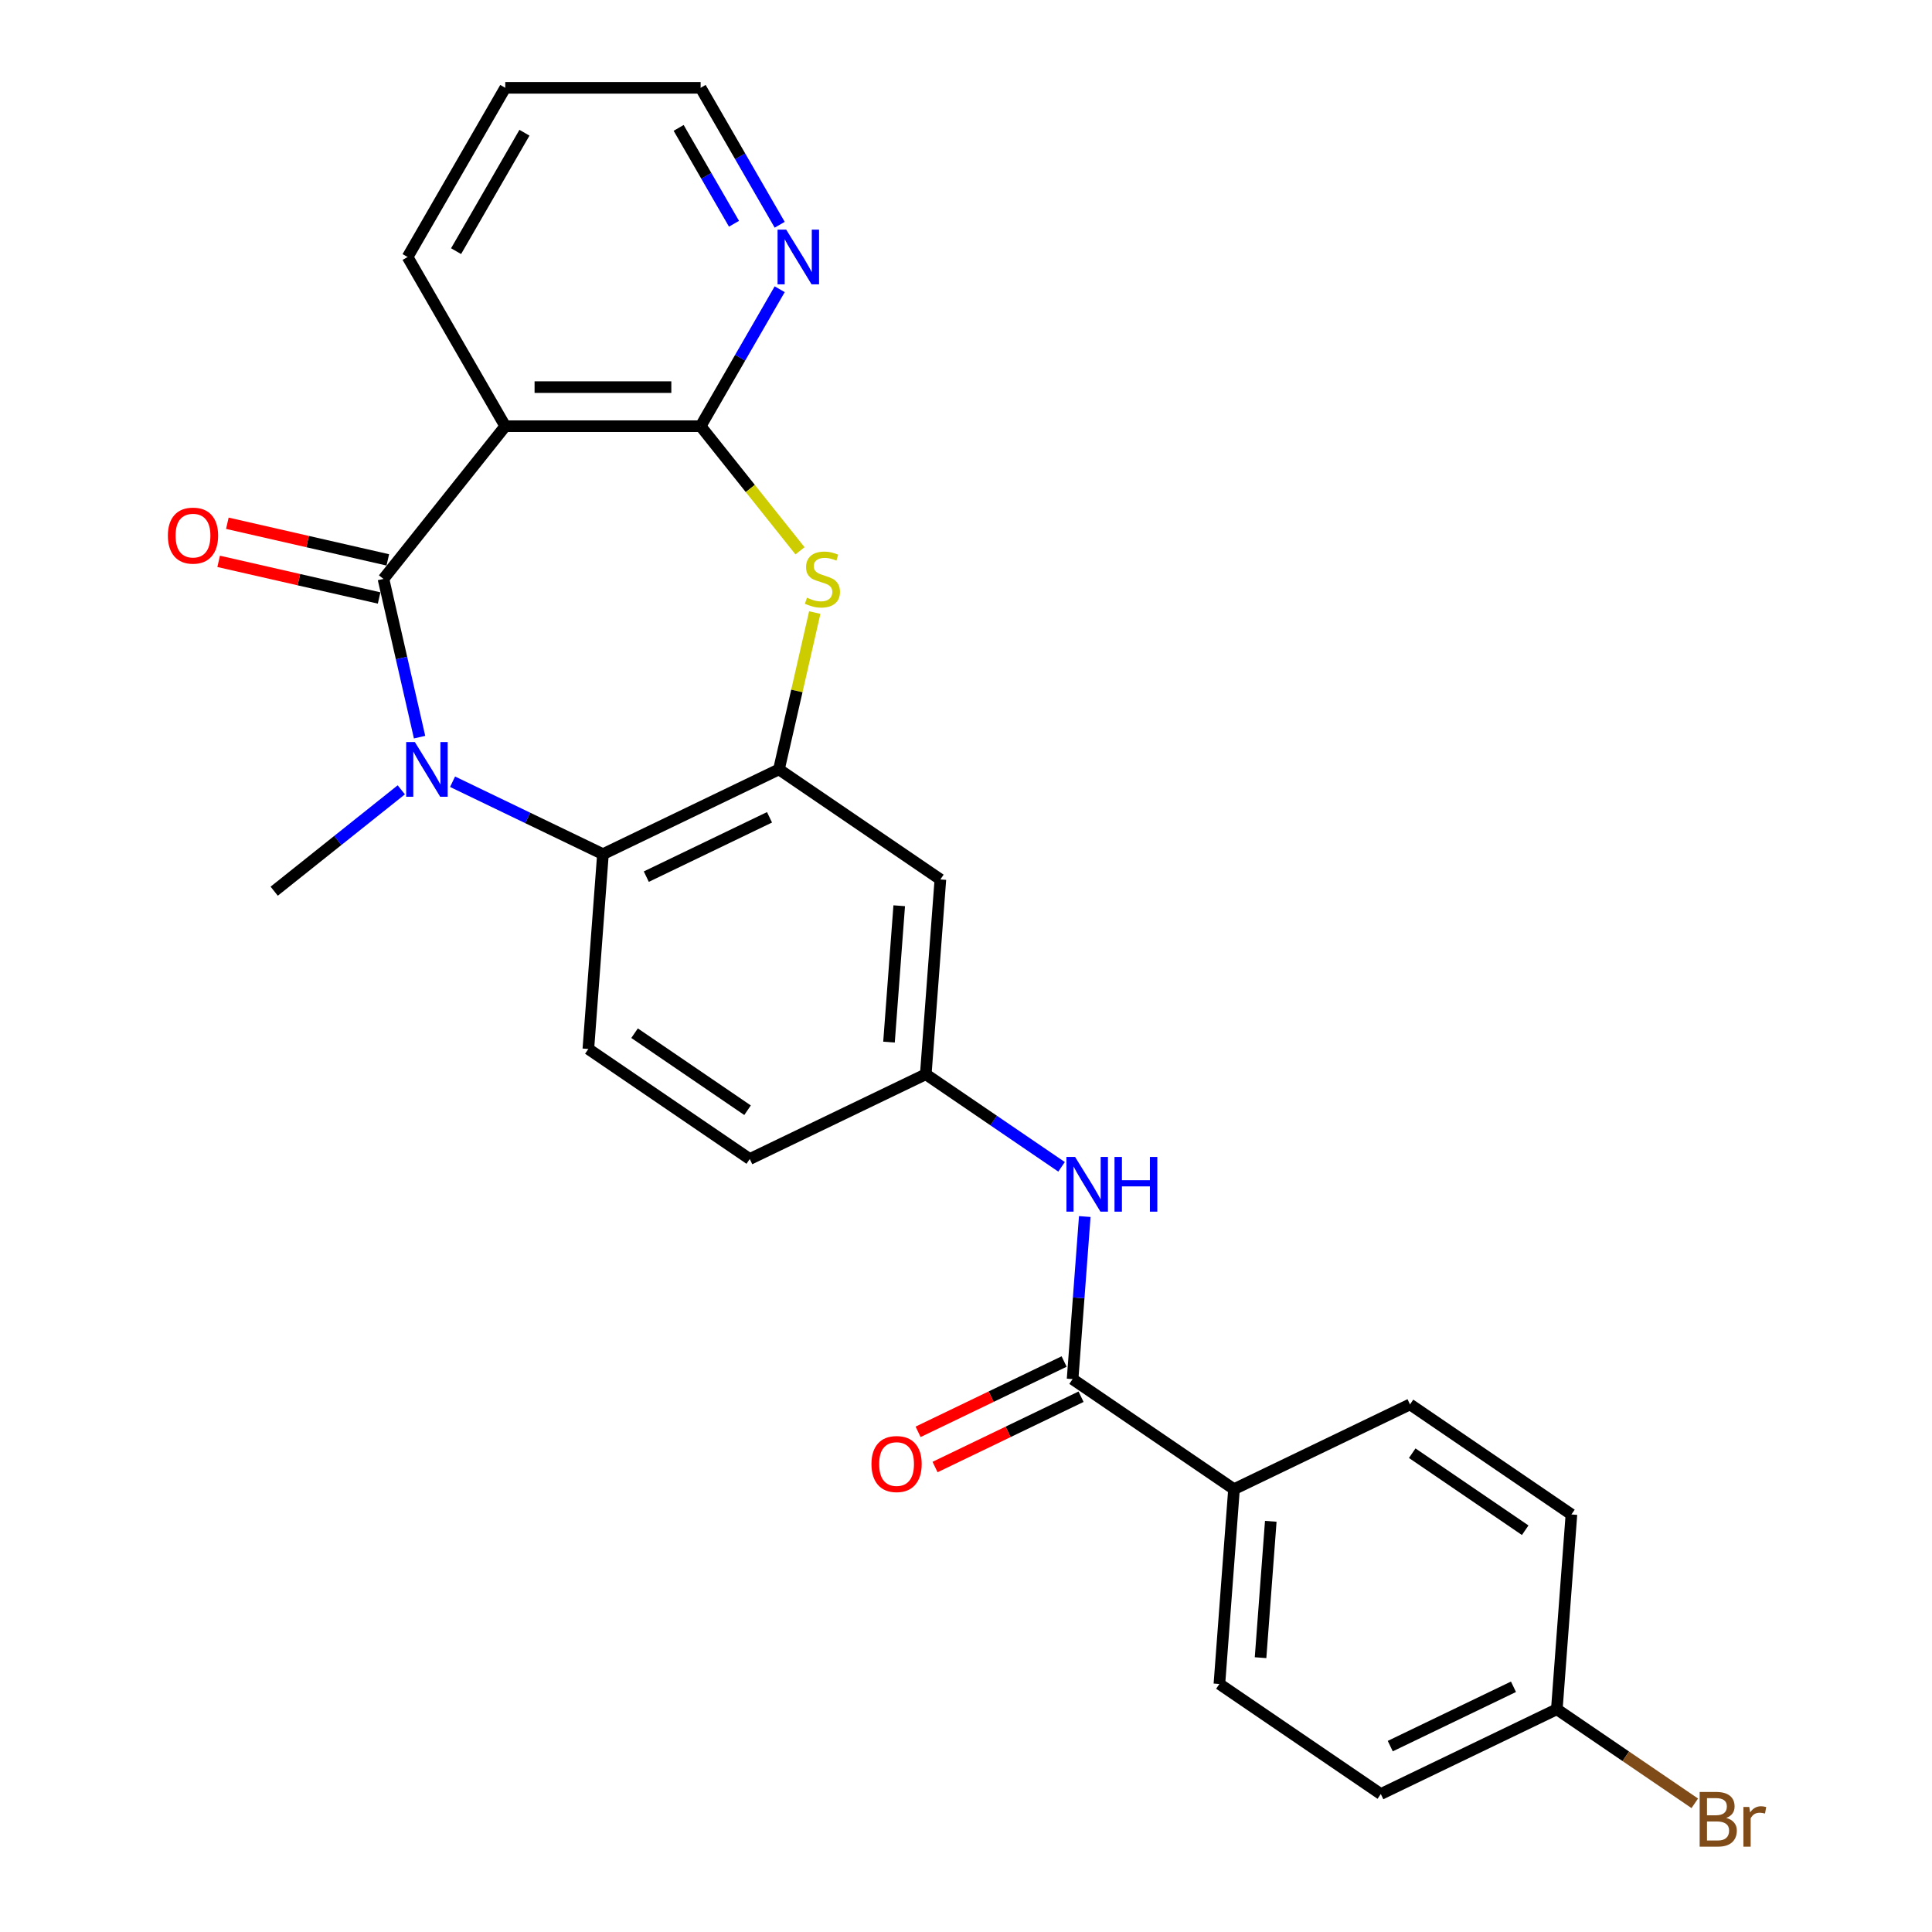 <?xml version='1.0' encoding='iso-8859-1'?>
<svg version='1.1' baseProfile='full'
              xmlns='http://www.w3.org/2000/svg'
                      xmlns:rdkit='http://www.rdkit.org/xml'
                      xmlns:xlink='http://www.w3.org/1999/xlink'
                  xml:space='preserve'
width='1000px' height='1000px' viewBox='0 0 1000 1000'>
<!-- END OF HEADER -->
<rect style='opacity:1.0;fill:#FFFFFF;stroke:none' width='1000' height='1000' x='0' y='0'> </rect>
<path class='bond-0' d='M 198.48,299.653 L 207.825,340.6' style='fill:none;fill-rule:evenodd;stroke:#000000;stroke-width:6px;stroke-linecap:butt;stroke-linejoin:miter;stroke-opacity:1' />
<path class='bond-0' d='M 207.825,340.6 L 217.171,381.547' style='fill:none;fill-rule:evenodd;stroke:#0000FF;stroke-width:6px;stroke-linecap:butt;stroke-linejoin:miter;stroke-opacity:1' />
<path class='bond-1' d='M 198.48,299.653 L 261.525,220.596' style='fill:none;fill-rule:evenodd;stroke:#000000;stroke-width:6px;stroke-linecap:butt;stroke-linejoin:miter;stroke-opacity:1' />
<path class='bond-11' d='M 200.73,289.794 L 159.202,280.316' style='fill:none;fill-rule:evenodd;stroke:#000000;stroke-width:6px;stroke-linecap:butt;stroke-linejoin:miter;stroke-opacity:1' />
<path class='bond-11' d='M 159.202,280.316 L 117.675,270.838' style='fill:none;fill-rule:evenodd;stroke:#FF0000;stroke-width:6px;stroke-linecap:butt;stroke-linejoin:miter;stroke-opacity:1' />
<path class='bond-11' d='M 196.229,309.511 L 154.702,300.033' style='fill:none;fill-rule:evenodd;stroke:#000000;stroke-width:6px;stroke-linecap:butt;stroke-linejoin:miter;stroke-opacity:1' />
<path class='bond-11' d='M 154.702,300.033 L 113.175,290.554' style='fill:none;fill-rule:evenodd;stroke:#FF0000;stroke-width:6px;stroke-linecap:butt;stroke-linejoin:miter;stroke-opacity:1' />
<path class='bond-5' d='M 234.248,404.625 L 273.166,423.367' style='fill:none;fill-rule:evenodd;stroke:#0000FF;stroke-width:6px;stroke-linecap:butt;stroke-linejoin:miter;stroke-opacity:1' />
<path class='bond-5' d='M 273.166,423.367 L 312.084,442.109' style='fill:none;fill-rule:evenodd;stroke:#000000;stroke-width:6px;stroke-linecap:butt;stroke-linejoin:miter;stroke-opacity:1' />
<path class='bond-18' d='M 207.712,408.816 L 174.818,435.049' style='fill:none;fill-rule:evenodd;stroke:#0000FF;stroke-width:6px;stroke-linecap:butt;stroke-linejoin:miter;stroke-opacity:1' />
<path class='bond-18' d='M 174.818,435.049 L 141.923,461.281' style='fill:none;fill-rule:evenodd;stroke:#000000;stroke-width:6px;stroke-linecap:butt;stroke-linejoin:miter;stroke-opacity:1' />
<path class='bond-2' d='M 261.525,220.596 L 362.643,220.596' style='fill:none;fill-rule:evenodd;stroke:#000000;stroke-width:6px;stroke-linecap:butt;stroke-linejoin:miter;stroke-opacity:1' />
<path class='bond-2' d='M 276.693,200.372 L 347.476,200.372' style='fill:none;fill-rule:evenodd;stroke:#000000;stroke-width:6px;stroke-linecap:butt;stroke-linejoin:miter;stroke-opacity:1' />
<path class='bond-20' d='M 261.525,220.596 L 210.967,133.025' style='fill:none;fill-rule:evenodd;stroke:#000000;stroke-width:6px;stroke-linecap:butt;stroke-linejoin:miter;stroke-opacity:1' />
<path class='bond-3' d='M 362.643,220.596 L 388.362,252.846' style='fill:none;fill-rule:evenodd;stroke:#000000;stroke-width:6px;stroke-linecap:butt;stroke-linejoin:miter;stroke-opacity:1' />
<path class='bond-3' d='M 388.362,252.846 L 414.081,285.097' style='fill:none;fill-rule:evenodd;stroke:#CCCC00;stroke-width:6px;stroke-linecap:butt;stroke-linejoin:miter;stroke-opacity:1' />
<path class='bond-9' d='M 362.643,220.596 L 383.105,185.154' style='fill:none;fill-rule:evenodd;stroke:#000000;stroke-width:6px;stroke-linecap:butt;stroke-linejoin:miter;stroke-opacity:1' />
<path class='bond-9' d='M 383.105,185.154 L 403.567,149.713' style='fill:none;fill-rule:evenodd;stroke:#0000FF;stroke-width:6px;stroke-linecap:butt;stroke-linejoin:miter;stroke-opacity:1' />
<path class='bond-26' d='M 421.716,317.061 L 412.452,357.648' style='fill:none;fill-rule:evenodd;stroke:#CCCC00;stroke-width:6px;stroke-linecap:butt;stroke-linejoin:miter;stroke-opacity:1' />
<path class='bond-26' d='M 412.452,357.648 L 403.188,398.235' style='fill:none;fill-rule:evenodd;stroke:#000000;stroke-width:6px;stroke-linecap:butt;stroke-linejoin:miter;stroke-opacity:1' />
<path class='bond-4' d='M 403.188,398.235 L 312.084,442.109' style='fill:none;fill-rule:evenodd;stroke:#000000;stroke-width:6px;stroke-linecap:butt;stroke-linejoin:miter;stroke-opacity:1' />
<path class='bond-4' d='M 398.297,423.037 L 334.525,453.748' style='fill:none;fill-rule:evenodd;stroke:#000000;stroke-width:6px;stroke-linecap:butt;stroke-linejoin:miter;stroke-opacity:1' />
<path class='bond-8' d='M 403.188,398.235 L 486.736,455.197' style='fill:none;fill-rule:evenodd;stroke:#000000;stroke-width:6px;stroke-linecap:butt;stroke-linejoin:miter;stroke-opacity:1' />
<path class='bond-10' d='M 312.084,442.109 L 304.528,542.944' style='fill:none;fill-rule:evenodd;stroke:#000000;stroke-width:6px;stroke-linecap:butt;stroke-linejoin:miter;stroke-opacity:1' />
<path class='bond-6' d='M 555.17,713.829 L 558.323,671.755' style='fill:none;fill-rule:evenodd;stroke:#000000;stroke-width:6px;stroke-linecap:butt;stroke-linejoin:miter;stroke-opacity:1' />
<path class='bond-6' d='M 558.323,671.755 L 561.476,629.682' style='fill:none;fill-rule:evenodd;stroke:#0000FF;stroke-width:6px;stroke-linecap:butt;stroke-linejoin:miter;stroke-opacity:1' />
<path class='bond-12' d='M 555.17,713.829 L 638.717,770.79' style='fill:none;fill-rule:evenodd;stroke:#000000;stroke-width:6px;stroke-linecap:butt;stroke-linejoin:miter;stroke-opacity:1' />
<path class='bond-14' d='M 550.783,704.718 L 512.995,722.916' style='fill:none;fill-rule:evenodd;stroke:#000000;stroke-width:6px;stroke-linecap:butt;stroke-linejoin:miter;stroke-opacity:1' />
<path class='bond-14' d='M 512.995,722.916 L 475.207,741.114' style='fill:none;fill-rule:evenodd;stroke:#FF0000;stroke-width:6px;stroke-linecap:butt;stroke-linejoin:miter;stroke-opacity:1' />
<path class='bond-14' d='M 559.557,722.939 L 521.769,741.137' style='fill:none;fill-rule:evenodd;stroke:#000000;stroke-width:6px;stroke-linecap:butt;stroke-linejoin:miter;stroke-opacity:1' />
<path class='bond-14' d='M 521.769,741.137 L 483.981,759.334' style='fill:none;fill-rule:evenodd;stroke:#FF0000;stroke-width:6px;stroke-linecap:butt;stroke-linejoin:miter;stroke-opacity:1' />
<path class='bond-7' d='M 549.459,603.948 L 514.319,579.99' style='fill:none;fill-rule:evenodd;stroke:#0000FF;stroke-width:6px;stroke-linecap:butt;stroke-linejoin:miter;stroke-opacity:1' />
<path class='bond-7' d='M 514.319,579.99 L 479.179,556.032' style='fill:none;fill-rule:evenodd;stroke:#000000;stroke-width:6px;stroke-linecap:butt;stroke-linejoin:miter;stroke-opacity:1' />
<path class='bond-28' d='M 486.736,455.197 L 479.179,556.032' style='fill:none;fill-rule:evenodd;stroke:#000000;stroke-width:6px;stroke-linecap:butt;stroke-linejoin:miter;stroke-opacity:1' />
<path class='bond-28' d='M 465.435,468.811 L 460.146,539.395' style='fill:none;fill-rule:evenodd;stroke:#000000;stroke-width:6px;stroke-linecap:butt;stroke-linejoin:miter;stroke-opacity:1' />
<path class='bond-27' d='M 403.567,116.337 L 383.105,80.896' style='fill:none;fill-rule:evenodd;stroke:#0000FF;stroke-width:6px;stroke-linecap:butt;stroke-linejoin:miter;stroke-opacity:1' />
<path class='bond-27' d='M 383.105,80.896 L 362.643,45.455' style='fill:none;fill-rule:evenodd;stroke:#000000;stroke-width:6px;stroke-linecap:butt;stroke-linejoin:miter;stroke-opacity:1' />
<path class='bond-27' d='M 379.915,115.817 L 365.591,91.008' style='fill:none;fill-rule:evenodd;stroke:#0000FF;stroke-width:6px;stroke-linecap:butt;stroke-linejoin:miter;stroke-opacity:1' />
<path class='bond-27' d='M 365.591,91.008 L 351.268,66.199' style='fill:none;fill-rule:evenodd;stroke:#000000;stroke-width:6px;stroke-linecap:butt;stroke-linejoin:miter;stroke-opacity:1' />
<path class='bond-17' d='M 304.528,542.944 L 388.075,599.905' style='fill:none;fill-rule:evenodd;stroke:#000000;stroke-width:6px;stroke-linecap:butt;stroke-linejoin:miter;stroke-opacity:1' />
<path class='bond-17' d='M 328.452,534.778 L 386.935,574.652' style='fill:none;fill-rule:evenodd;stroke:#000000;stroke-width:6px;stroke-linecap:butt;stroke-linejoin:miter;stroke-opacity:1' />
<path class='bond-15' d='M 638.717,770.79 L 631.161,871.625' style='fill:none;fill-rule:evenodd;stroke:#000000;stroke-width:6px;stroke-linecap:butt;stroke-linejoin:miter;stroke-opacity:1' />
<path class='bond-15' d='M 657.751,787.427 L 652.461,858.011' style='fill:none;fill-rule:evenodd;stroke:#000000;stroke-width:6px;stroke-linecap:butt;stroke-linejoin:miter;stroke-opacity:1' />
<path class='bond-16' d='M 638.717,770.79 L 729.821,726.917' style='fill:none;fill-rule:evenodd;stroke:#000000;stroke-width:6px;stroke-linecap:butt;stroke-linejoin:miter;stroke-opacity:1' />
<path class='bond-13' d='M 479.179,556.032 L 388.075,599.905' style='fill:none;fill-rule:evenodd;stroke:#000000;stroke-width:6px;stroke-linecap:butt;stroke-linejoin:miter;stroke-opacity:1' />
<path class='bond-22' d='M 631.161,871.625 L 714.708,928.587' style='fill:none;fill-rule:evenodd;stroke:#000000;stroke-width:6px;stroke-linecap:butt;stroke-linejoin:miter;stroke-opacity:1' />
<path class='bond-21' d='M 729.821,726.917 L 813.369,783.879' style='fill:none;fill-rule:evenodd;stroke:#000000;stroke-width:6px;stroke-linecap:butt;stroke-linejoin:miter;stroke-opacity:1' />
<path class='bond-21' d='M 730.961,752.171 L 789.444,792.044' style='fill:none;fill-rule:evenodd;stroke:#000000;stroke-width:6px;stroke-linecap:butt;stroke-linejoin:miter;stroke-opacity:1' />
<path class='bond-19' d='M 805.812,884.714 L 813.369,783.879' style='fill:none;fill-rule:evenodd;stroke:#000000;stroke-width:6px;stroke-linecap:butt;stroke-linejoin:miter;stroke-opacity:1' />
<path class='bond-23' d='M 805.812,884.714 L 841.512,909.053' style='fill:none;fill-rule:evenodd;stroke:#000000;stroke-width:6px;stroke-linecap:butt;stroke-linejoin:miter;stroke-opacity:1' />
<path class='bond-23' d='M 841.512,909.053 L 877.212,933.393' style='fill:none;fill-rule:evenodd;stroke:#7F4C19;stroke-width:6px;stroke-linecap:butt;stroke-linejoin:miter;stroke-opacity:1' />
<path class='bond-29' d='M 805.812,884.714 L 714.708,928.587' style='fill:none;fill-rule:evenodd;stroke:#000000;stroke-width:6px;stroke-linecap:butt;stroke-linejoin:miter;stroke-opacity:1' />
<path class='bond-29' d='M 783.372,873.074 L 719.599,903.785' style='fill:none;fill-rule:evenodd;stroke:#000000;stroke-width:6px;stroke-linecap:butt;stroke-linejoin:miter;stroke-opacity:1' />
<path class='bond-25' d='M 210.967,133.025 L 261.525,45.455' style='fill:none;fill-rule:evenodd;stroke:#000000;stroke-width:6px;stroke-linecap:butt;stroke-linejoin:miter;stroke-opacity:1' />
<path class='bond-25' d='M 236.064,130.001 L 271.456,68.702' style='fill:none;fill-rule:evenodd;stroke:#000000;stroke-width:6px;stroke-linecap:butt;stroke-linejoin:miter;stroke-opacity:1' />
<path class='bond-24' d='M 362.643,45.455 L 261.525,45.455' style='fill:none;fill-rule:evenodd;stroke:#000000;stroke-width:6px;stroke-linecap:butt;stroke-linejoin:miter;stroke-opacity:1' />
<path  class='atom-1' d='M 214.72 384.075
L 224 399.075
Q 224.92 400.555, 226.4 403.235
Q 227.88 405.915, 227.96 406.075
L 227.96 384.075
L 231.72 384.075
L 231.72 412.395
L 227.84 412.395
L 217.88 395.995
Q 216.72 394.075, 215.48 391.875
Q 214.28 389.675, 213.92 388.995
L 213.92 412.395
L 210.24 412.395
L 210.24 384.075
L 214.72 384.075
' fill='#0000FF'/>
<path  class='atom-4' d='M 417.689 309.373
Q 418.009 309.493, 419.329 310.053
Q 420.649 310.613, 422.089 310.973
Q 423.569 311.293, 425.009 311.293
Q 427.689 311.293, 429.249 310.013
Q 430.809 308.693, 430.809 306.413
Q 430.809 304.853, 430.009 303.893
Q 429.249 302.933, 428.049 302.413
Q 426.849 301.893, 424.849 301.293
Q 422.329 300.533, 420.809 299.813
Q 419.329 299.093, 418.249 297.573
Q 417.209 296.053, 417.209 293.493
Q 417.209 289.933, 419.609 287.733
Q 422.049 285.533, 426.849 285.533
Q 430.129 285.533, 433.849 287.093
L 432.929 290.173
Q 429.529 288.773, 426.969 288.773
Q 424.209 288.773, 422.689 289.933
Q 421.169 291.053, 421.209 293.013
Q 421.209 294.533, 421.969 295.453
Q 422.769 296.373, 423.889 296.893
Q 425.049 297.413, 426.969 298.013
Q 429.529 298.813, 431.049 299.613
Q 432.569 300.413, 433.649 302.053
Q 434.769 303.653, 434.769 306.413
Q 434.769 310.333, 432.129 312.453
Q 429.529 314.533, 425.169 314.533
Q 422.649 314.533, 420.729 313.973
Q 418.849 313.453, 416.609 312.533
L 417.689 309.373
' fill='#CCCC00'/>
<path  class='atom-8' d='M 556.467 598.834
L 565.747 613.834
Q 566.667 615.314, 568.147 617.994
Q 569.627 620.674, 569.707 620.834
L 569.707 598.834
L 573.467 598.834
L 573.467 627.154
L 569.587 627.154
L 559.627 610.754
Q 558.467 608.834, 557.227 606.634
Q 556.027 604.434, 555.667 603.754
L 555.667 627.154
L 551.987 627.154
L 551.987 598.834
L 556.467 598.834
' fill='#0000FF'/>
<path  class='atom-8' d='M 576.867 598.834
L 580.707 598.834
L 580.707 610.874
L 595.187 610.874
L 595.187 598.834
L 599.027 598.834
L 599.027 627.154
L 595.187 627.154
L 595.187 614.074
L 580.707 614.074
L 580.707 627.154
L 576.867 627.154
L 576.867 598.834
' fill='#0000FF'/>
<path  class='atom-10' d='M 406.942 118.865
L 416.222 133.865
Q 417.142 135.345, 418.622 138.025
Q 420.102 140.705, 420.182 140.865
L 420.182 118.865
L 423.942 118.865
L 423.942 147.185
L 420.062 147.185
L 410.102 130.785
Q 408.942 128.865, 407.702 126.665
Q 406.502 124.465, 406.142 123.785
L 406.142 147.185
L 402.462 147.185
L 402.462 118.865
L 406.942 118.865
' fill='#0000FF'/>
<path  class='atom-12' d='M 86.897 277.232
Q 86.897 270.432, 90.257 266.632
Q 93.617 262.832, 99.897 262.832
Q 106.177 262.832, 109.537 266.632
Q 112.897 270.432, 112.897 277.232
Q 112.897 284.112, 109.497 288.032
Q 106.097 291.912, 99.897 291.912
Q 93.657 291.912, 90.257 288.032
Q 86.897 284.152, 86.897 277.232
M 99.897 288.712
Q 104.217 288.712, 106.537 285.832
Q 108.897 282.912, 108.897 277.232
Q 108.897 271.672, 106.537 268.872
Q 104.217 266.032, 99.897 266.032
Q 95.577 266.032, 93.217 268.832
Q 90.897 271.632, 90.897 277.232
Q 90.897 282.952, 93.217 285.832
Q 95.577 288.712, 99.897 288.712
' fill='#FF0000'/>
<path  class='atom-15' d='M 451.066 757.782
Q 451.066 750.982, 454.426 747.182
Q 457.786 743.382, 464.066 743.382
Q 470.346 743.382, 473.706 747.182
Q 477.066 750.982, 477.066 757.782
Q 477.066 764.662, 473.666 768.582
Q 470.266 772.462, 464.066 772.462
Q 457.826 772.462, 454.426 768.582
Q 451.066 764.702, 451.066 757.782
M 464.066 769.262
Q 468.386 769.262, 470.706 766.382
Q 473.066 763.462, 473.066 757.782
Q 473.066 752.222, 470.706 749.422
Q 468.386 746.582, 464.066 746.582
Q 459.746 746.582, 457.386 749.382
Q 455.066 752.182, 455.066 757.782
Q 455.066 763.502, 457.386 766.382
Q 459.746 769.262, 464.066 769.262
' fill='#FF0000'/>
<path  class='atom-24' d='M 893.5 940.955
Q 896.22 941.715, 897.58 943.395
Q 898.98 945.035, 898.98 947.475
Q 898.98 951.395, 896.46 953.635
Q 893.98 955.835, 889.26 955.835
L 879.74 955.835
L 879.74 927.515
L 888.1 927.515
Q 892.94 927.515, 895.38 929.475
Q 897.82 931.435, 897.82 935.035
Q 897.82 939.315, 893.5 940.955
M 883.54 930.715
L 883.54 939.595
L 888.1 939.595
Q 890.9 939.595, 892.34 938.475
Q 893.82 937.315, 893.82 935.035
Q 893.82 930.715, 888.1 930.715
L 883.54 930.715
M 889.26 952.635
Q 892.02 952.635, 893.5 951.315
Q 894.98 949.995, 894.98 947.475
Q 894.98 945.155, 893.34 943.995
Q 891.74 942.795, 888.66 942.795
L 883.54 942.795
L 883.54 952.635
L 889.26 952.635
' fill='#7F4C19'/>
<path  class='atom-24' d='M 905.42 935.275
L 905.86 938.115
Q 908.02 934.915, 911.54 934.915
Q 912.66 934.915, 914.18 935.315
L 913.58 938.675
Q 911.86 938.275, 910.9 938.275
Q 909.22 938.275, 908.1 938.955
Q 907.02 939.595, 906.14 941.155
L 906.14 955.835
L 902.38 955.835
L 902.38 935.275
L 905.42 935.275
' fill='#7F4C19'/>
</svg>
